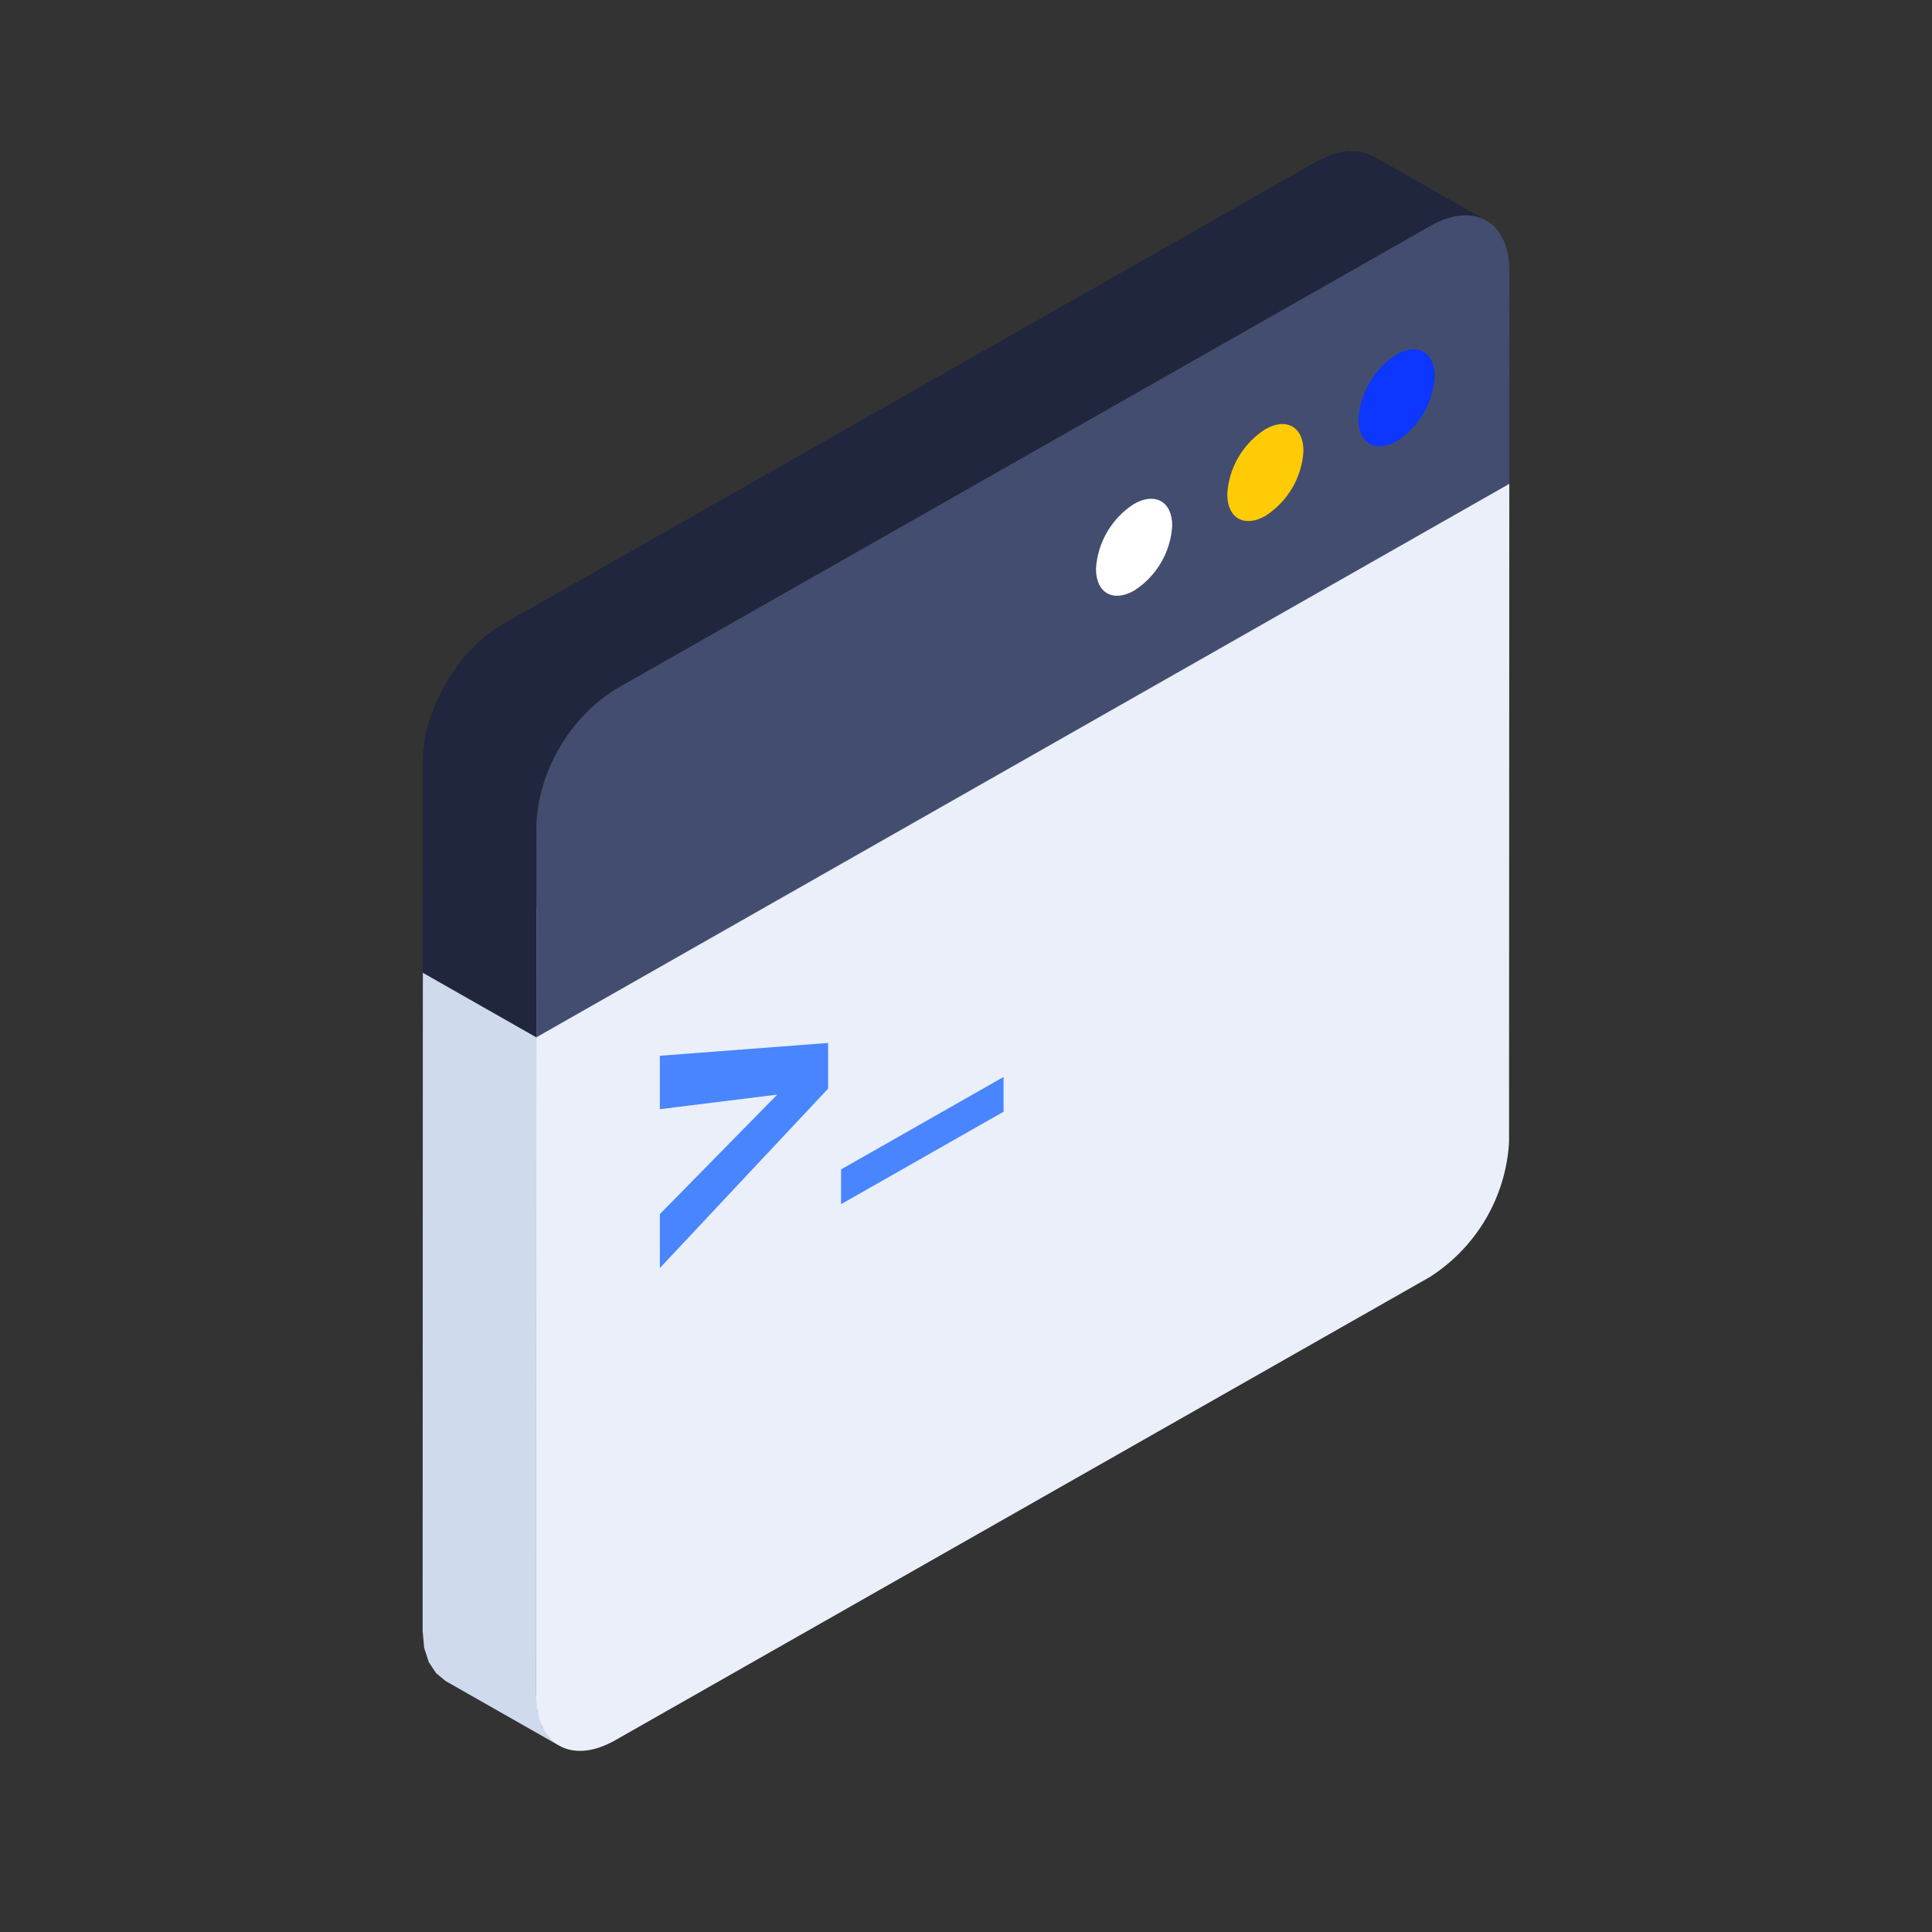 <svg width="60" height="60" viewBox="0 0 60 60" fill="none" xmlns="http://www.w3.org/2000/svg">
<rect x="0" y="0" width="60" height="60" fill="#333333" stroke="none"/>
<g clip-path="url(#clip0_1438_40267)">
<path fill-rule="evenodd" clip-rule="evenodd" d="M17.367 54.213L13.842 52.208L13.545 51.963L13.316 51.619L13.173 51.177L13.125 50.645L13.132 30.209L16.657 32.215L16.651 52.651L16.699 53.182L16.841 53.624L17.067 53.971L17.367 54.213Z" fill="#CFDAED"/>
<path fill-rule="evenodd" clip-rule="evenodd" d="M16.657 32.215L13.131 30.209L43.349 13.023L46.874 15.028L16.657 32.215Z" fill="#E6EAEB"/>
<path fill-rule="evenodd" clip-rule="evenodd" d="M16.657 32.215L13.131 30.209L13.135 23.586L13.148 23.297L13.186 22.997L13.244 22.695L13.328 22.393L13.432 22.09L13.554 21.791L13.696 21.495L13.855 21.206L14.029 20.926L14.219 20.658L14.42 20.404L14.636 20.165L14.859 19.942L15.094 19.738L15.336 19.56L15.588 19.401L40.901 5.009L41.392 4.786L41.854 4.688L42.27 4.71L42.632 4.843L46.158 6.849L45.793 6.715L45.38 6.693L44.918 6.791L44.427 7.014L19.111 21.409L18.862 21.565L18.62 21.747L18.384 21.947L18.158 22.17L17.945 22.409L17.742 22.663L17.555 22.934L17.38 23.211L17.222 23.5L17.08 23.796L16.957 24.096L16.854 24.398L16.77 24.7L16.709 25.003L16.673 25.302L16.66 25.595L16.657 32.215Z" fill="#1F263D"/>
<path fill-rule="evenodd" clip-rule="evenodd" d="M19.112 21.409L44.426 7.015C45.776 6.248 46.876 6.875 46.875 8.412L46.873 15.028L16.657 32.216L16.66 25.593C16.707 24.755 16.954 23.939 17.38 23.213C17.806 22.486 18.399 21.868 19.112 21.409Z" fill="#434D6F"/>
<path fill-rule="evenodd" clip-rule="evenodd" d="M46.873 15.028L46.865 35.469C46.817 36.307 46.571 37.123 46.145 37.85C45.719 38.577 45.126 39.195 44.413 39.654C35.127 44.935 28.386 48.767 19.101 54.048C17.75 54.814 16.649 54.187 16.649 52.651L16.657 32.216L46.873 15.028Z" fill="#EAEFF9"/>
<path fill-rule="evenodd" clip-rule="evenodd" d="M35.22 15.649C35.874 15.277 36.404 15.578 36.404 16.322C36.382 16.727 36.263 17.121 36.057 17.472C35.852 17.823 35.565 18.122 35.22 18.343C34.567 18.715 34.037 18.414 34.037 17.669C34.059 17.264 34.178 16.871 34.384 16.52C34.589 16.168 34.876 15.87 35.22 15.649Z" fill="white"/>
<path fill-rule="evenodd" clip-rule="evenodd" d="M39.297 13.329C39.95 12.956 40.48 13.258 40.48 14.001C40.458 14.406 40.339 14.8 40.134 15.152C39.928 15.503 39.641 15.801 39.297 16.023C38.643 16.394 38.114 16.093 38.114 15.348C38.136 14.944 38.255 14.55 38.46 14.199C38.666 13.848 38.952 13.55 39.297 13.329Z" fill="#FFCB05"/>
<path fill-rule="evenodd" clip-rule="evenodd" d="M43.374 11.008C44.028 10.637 44.557 10.938 44.557 11.682C44.535 12.087 44.416 12.481 44.211 12.832C44.005 13.183 43.719 13.481 43.374 13.702C42.72 14.075 42.19 13.773 42.19 13.029C42.212 12.624 42.331 12.23 42.537 11.879C42.742 11.528 43.029 11.229 43.374 11.008Z" fill="#0D36FF"/>
<path fill-rule="evenodd" clip-rule="evenodd" d="M26.121 37.396V36.317L31.167 33.446V34.525L26.121 37.396Z" fill="#4885FF"/>
<path fill-rule="evenodd" clip-rule="evenodd" d="M20.493 39.379V37.705L24.138 33.994L20.493 34.446V32.788L25.717 32.39V33.809L20.493 39.379Z" fill="#4885FF"/>
</g>
<defs>
<clipPath id="clip0_1438_40267">
<rect width="33.75" height="49.688" fill="white" transform="translate(13.125 4.688)"/>
</clipPath>
</defs>
</svg>
